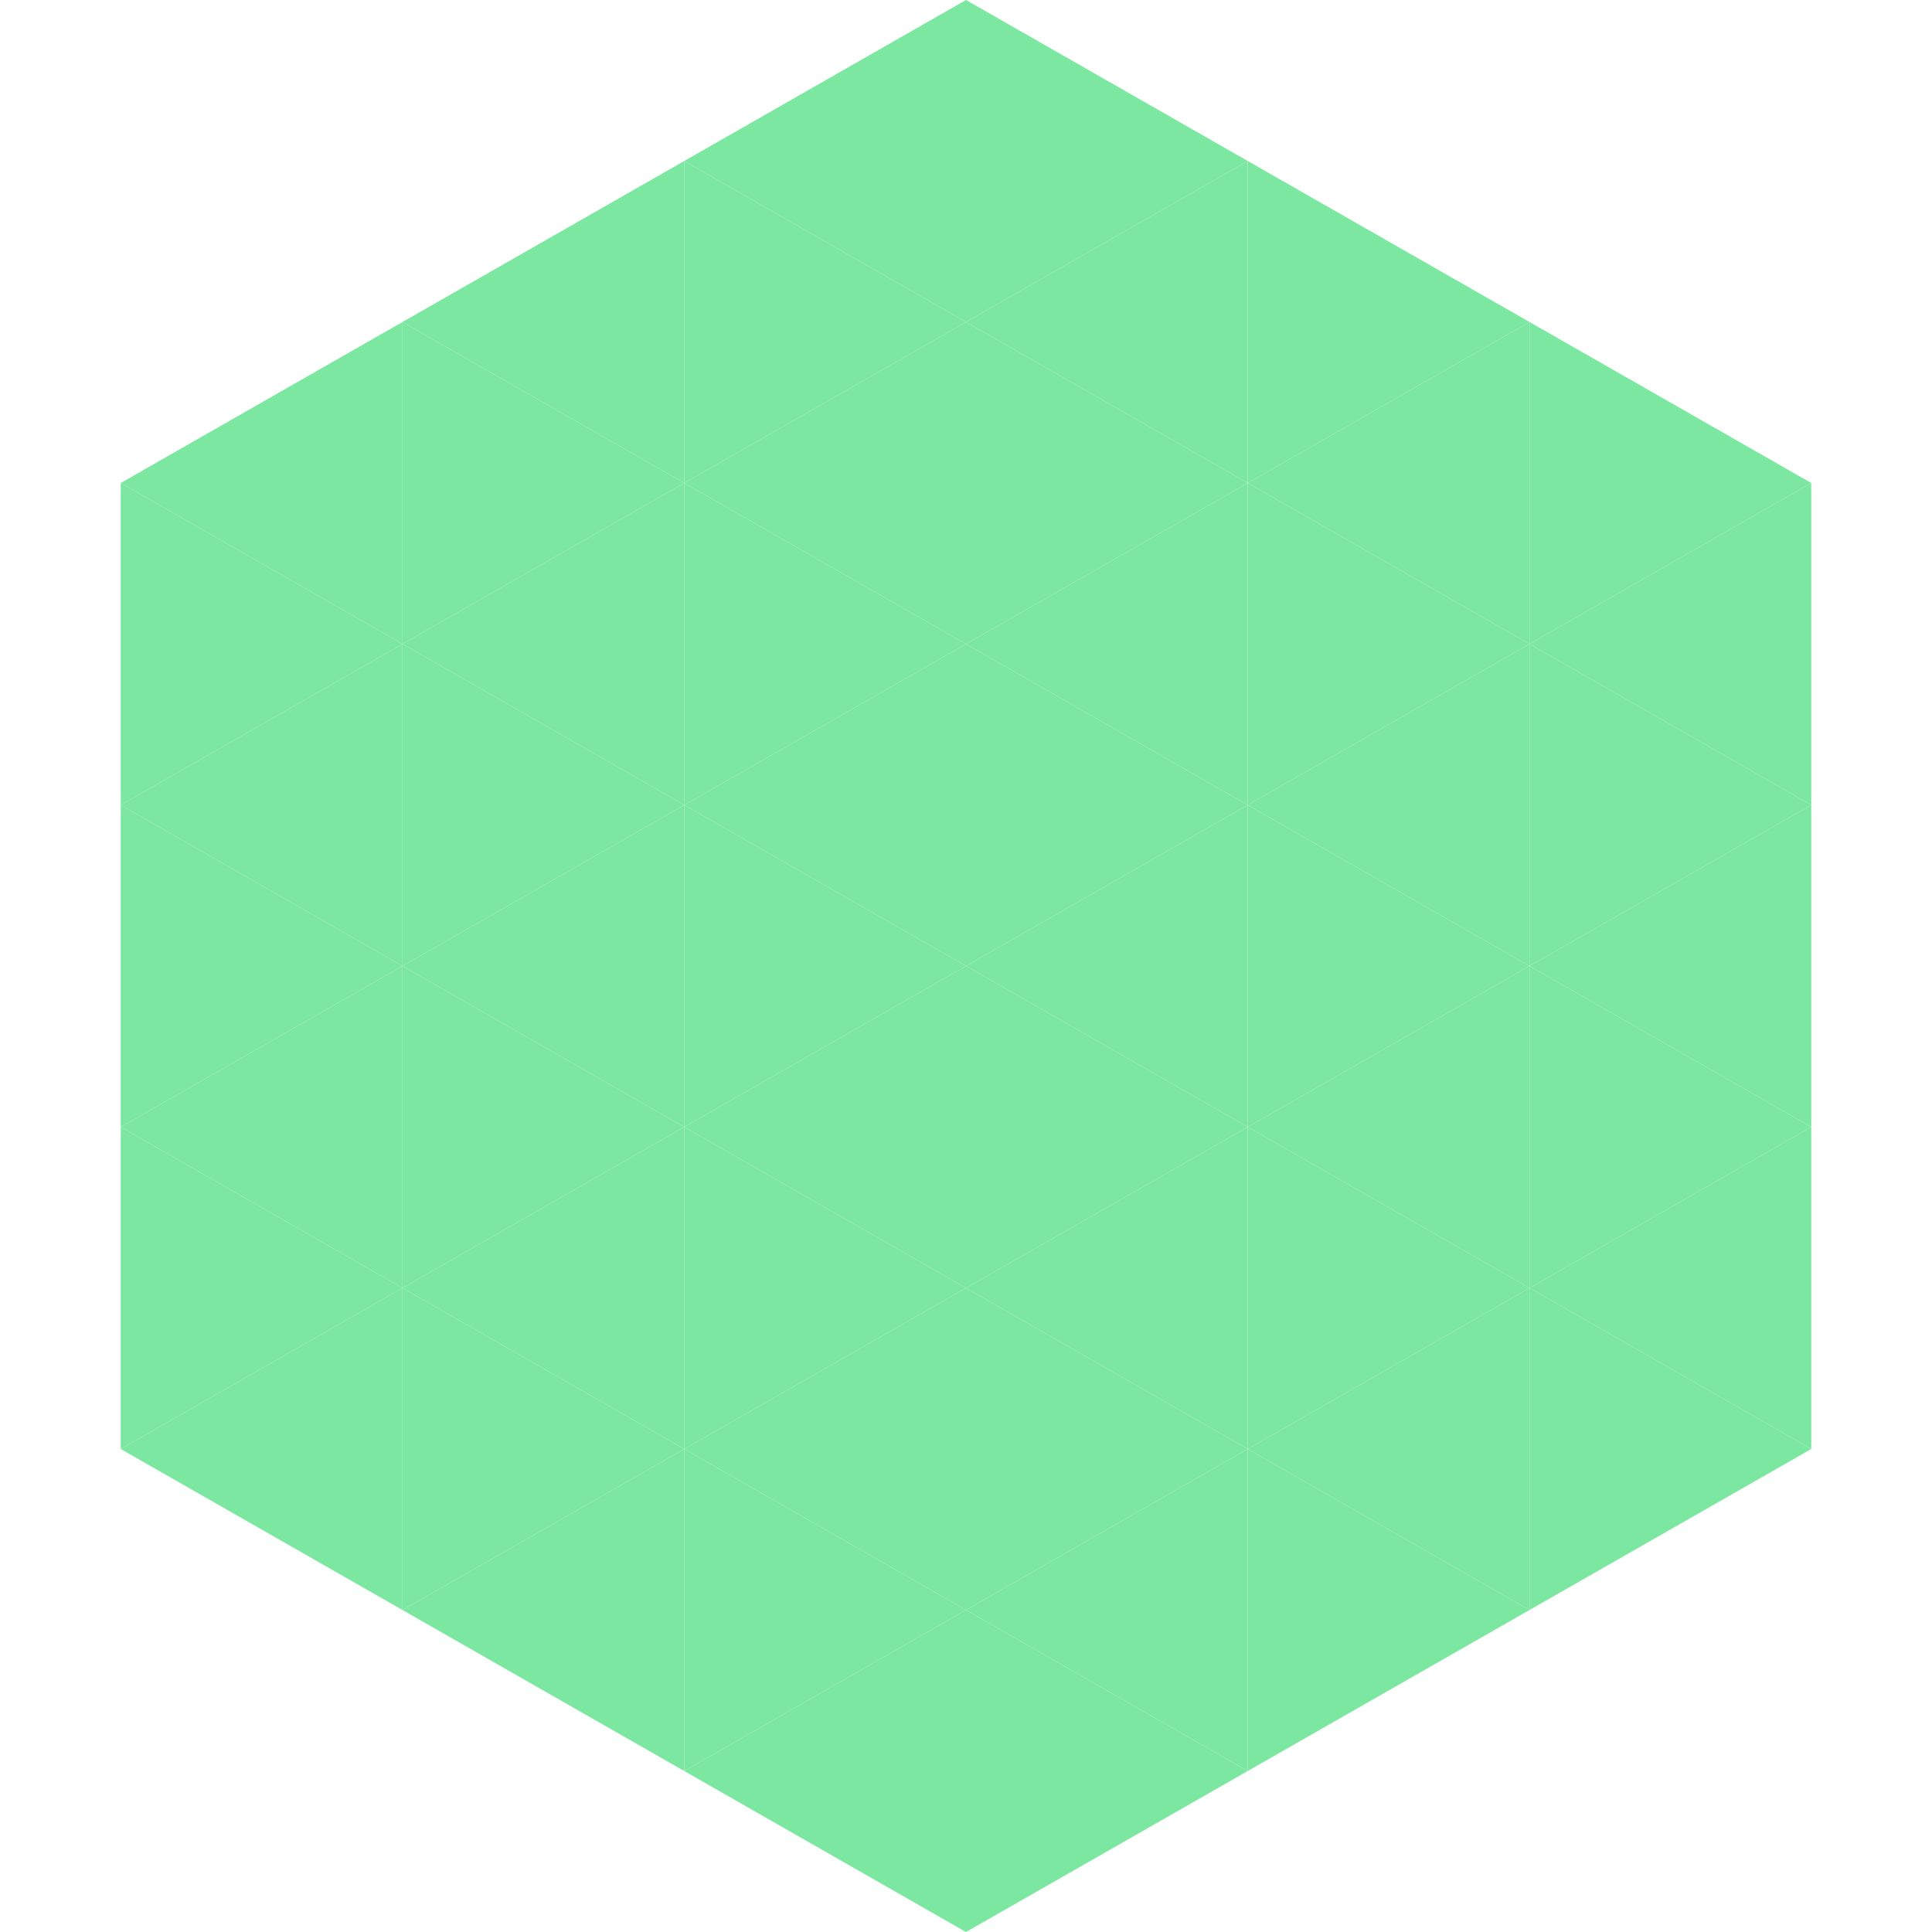 <?xml version="1.0"?>
<!-- Generated by SVGo -->
<svg width="240" height="240"
     xmlns="http://www.w3.org/2000/svg"
     xmlns:xlink="http://www.w3.org/1999/xlink">
<polygon points="50,40 15,60 50,80" style="fill:rgb(124,231,160)" />
<polygon points="190,40 225,60 190,80" style="fill:rgb(124,231,160)" />
<polygon points="15,60 50,80 15,100" style="fill:rgb(124,231,160)" />
<polygon points="225,60 190,80 225,100" style="fill:rgb(124,231,160)" />
<polygon points="50,80 15,100 50,120" style="fill:rgb(124,231,160)" />
<polygon points="190,80 225,100 190,120" style="fill:rgb(124,231,160)" />
<polygon points="15,100 50,120 15,140" style="fill:rgb(124,231,160)" />
<polygon points="225,100 190,120 225,140" style="fill:rgb(124,231,160)" />
<polygon points="50,120 15,140 50,160" style="fill:rgb(124,231,160)" />
<polygon points="190,120 225,140 190,160" style="fill:rgb(124,231,160)" />
<polygon points="15,140 50,160 15,180" style="fill:rgb(124,231,160)" />
<polygon points="225,140 190,160 225,180" style="fill:rgb(124,231,160)" />
<polygon points="50,160 15,180 50,200" style="fill:rgb(124,231,160)" />
<polygon points="190,160 225,180 190,200" style="fill:rgb(124,231,160)" />
<polygon points="15,180 50,200 15,220" style="fill:rgb(255,255,255); fill-opacity:0" />
<polygon points="225,180 190,200 225,220" style="fill:rgb(255,255,255); fill-opacity:0" />
<polygon points="50,0 85,20 50,40" style="fill:rgb(255,255,255); fill-opacity:0" />
<polygon points="190,0 155,20 190,40" style="fill:rgb(255,255,255); fill-opacity:0" />
<polygon points="85,20 50,40 85,60" style="fill:rgb(124,231,160)" />
<polygon points="155,20 190,40 155,60" style="fill:rgb(124,231,160)" />
<polygon points="50,40 85,60 50,80" style="fill:rgb(124,231,160)" />
<polygon points="190,40 155,60 190,80" style="fill:rgb(124,231,160)" />
<polygon points="85,60 50,80 85,100" style="fill:rgb(124,231,160)" />
<polygon points="155,60 190,80 155,100" style="fill:rgb(124,231,160)" />
<polygon points="50,80 85,100 50,120" style="fill:rgb(124,231,160)" />
<polygon points="190,80 155,100 190,120" style="fill:rgb(124,231,160)" />
<polygon points="85,100 50,120 85,140" style="fill:rgb(124,231,160)" />
<polygon points="155,100 190,120 155,140" style="fill:rgb(124,231,160)" />
<polygon points="50,120 85,140 50,160" style="fill:rgb(124,231,160)" />
<polygon points="190,120 155,140 190,160" style="fill:rgb(124,231,160)" />
<polygon points="85,140 50,160 85,180" style="fill:rgb(124,231,160)" />
<polygon points="155,140 190,160 155,180" style="fill:rgb(124,231,160)" />
<polygon points="50,160 85,180 50,200" style="fill:rgb(124,231,160)" />
<polygon points="190,160 155,180 190,200" style="fill:rgb(124,231,160)" />
<polygon points="85,180 50,200 85,220" style="fill:rgb(124,231,160)" />
<polygon points="155,180 190,200 155,220" style="fill:rgb(124,231,160)" />
<polygon points="120,0 85,20 120,40" style="fill:rgb(124,231,160)" />
<polygon points="120,0 155,20 120,40" style="fill:rgb(124,231,160)" />
<polygon points="85,20 120,40 85,60" style="fill:rgb(124,231,160)" />
<polygon points="155,20 120,40 155,60" style="fill:rgb(124,231,160)" />
<polygon points="120,40 85,60 120,80" style="fill:rgb(124,231,160)" />
<polygon points="120,40 155,60 120,80" style="fill:rgb(124,231,160)" />
<polygon points="85,60 120,80 85,100" style="fill:rgb(124,231,160)" />
<polygon points="155,60 120,80 155,100" style="fill:rgb(124,231,160)" />
<polygon points="120,80 85,100 120,120" style="fill:rgb(124,231,160)" />
<polygon points="120,80 155,100 120,120" style="fill:rgb(124,231,160)" />
<polygon points="85,100 120,120 85,140" style="fill:rgb(124,231,160)" />
<polygon points="155,100 120,120 155,140" style="fill:rgb(124,231,160)" />
<polygon points="120,120 85,140 120,160" style="fill:rgb(124,231,160)" />
<polygon points="120,120 155,140 120,160" style="fill:rgb(124,231,160)" />
<polygon points="85,140 120,160 85,180" style="fill:rgb(124,231,160)" />
<polygon points="155,140 120,160 155,180" style="fill:rgb(124,231,160)" />
<polygon points="120,160 85,180 120,200" style="fill:rgb(124,231,160)" />
<polygon points="120,160 155,180 120,200" style="fill:rgb(124,231,160)" />
<polygon points="85,180 120,200 85,220" style="fill:rgb(124,231,160)" />
<polygon points="155,180 120,200 155,220" style="fill:rgb(124,231,160)" />
<polygon points="120,200 85,220 120,240" style="fill:rgb(124,231,160)" />
<polygon points="120,200 155,220 120,240" style="fill:rgb(124,231,160)" />
<polygon points="85,220 120,240 85,260" style="fill:rgb(255,255,255); fill-opacity:0" />
<polygon points="155,220 120,240 155,260" style="fill:rgb(255,255,255); fill-opacity:0" />
</svg>
